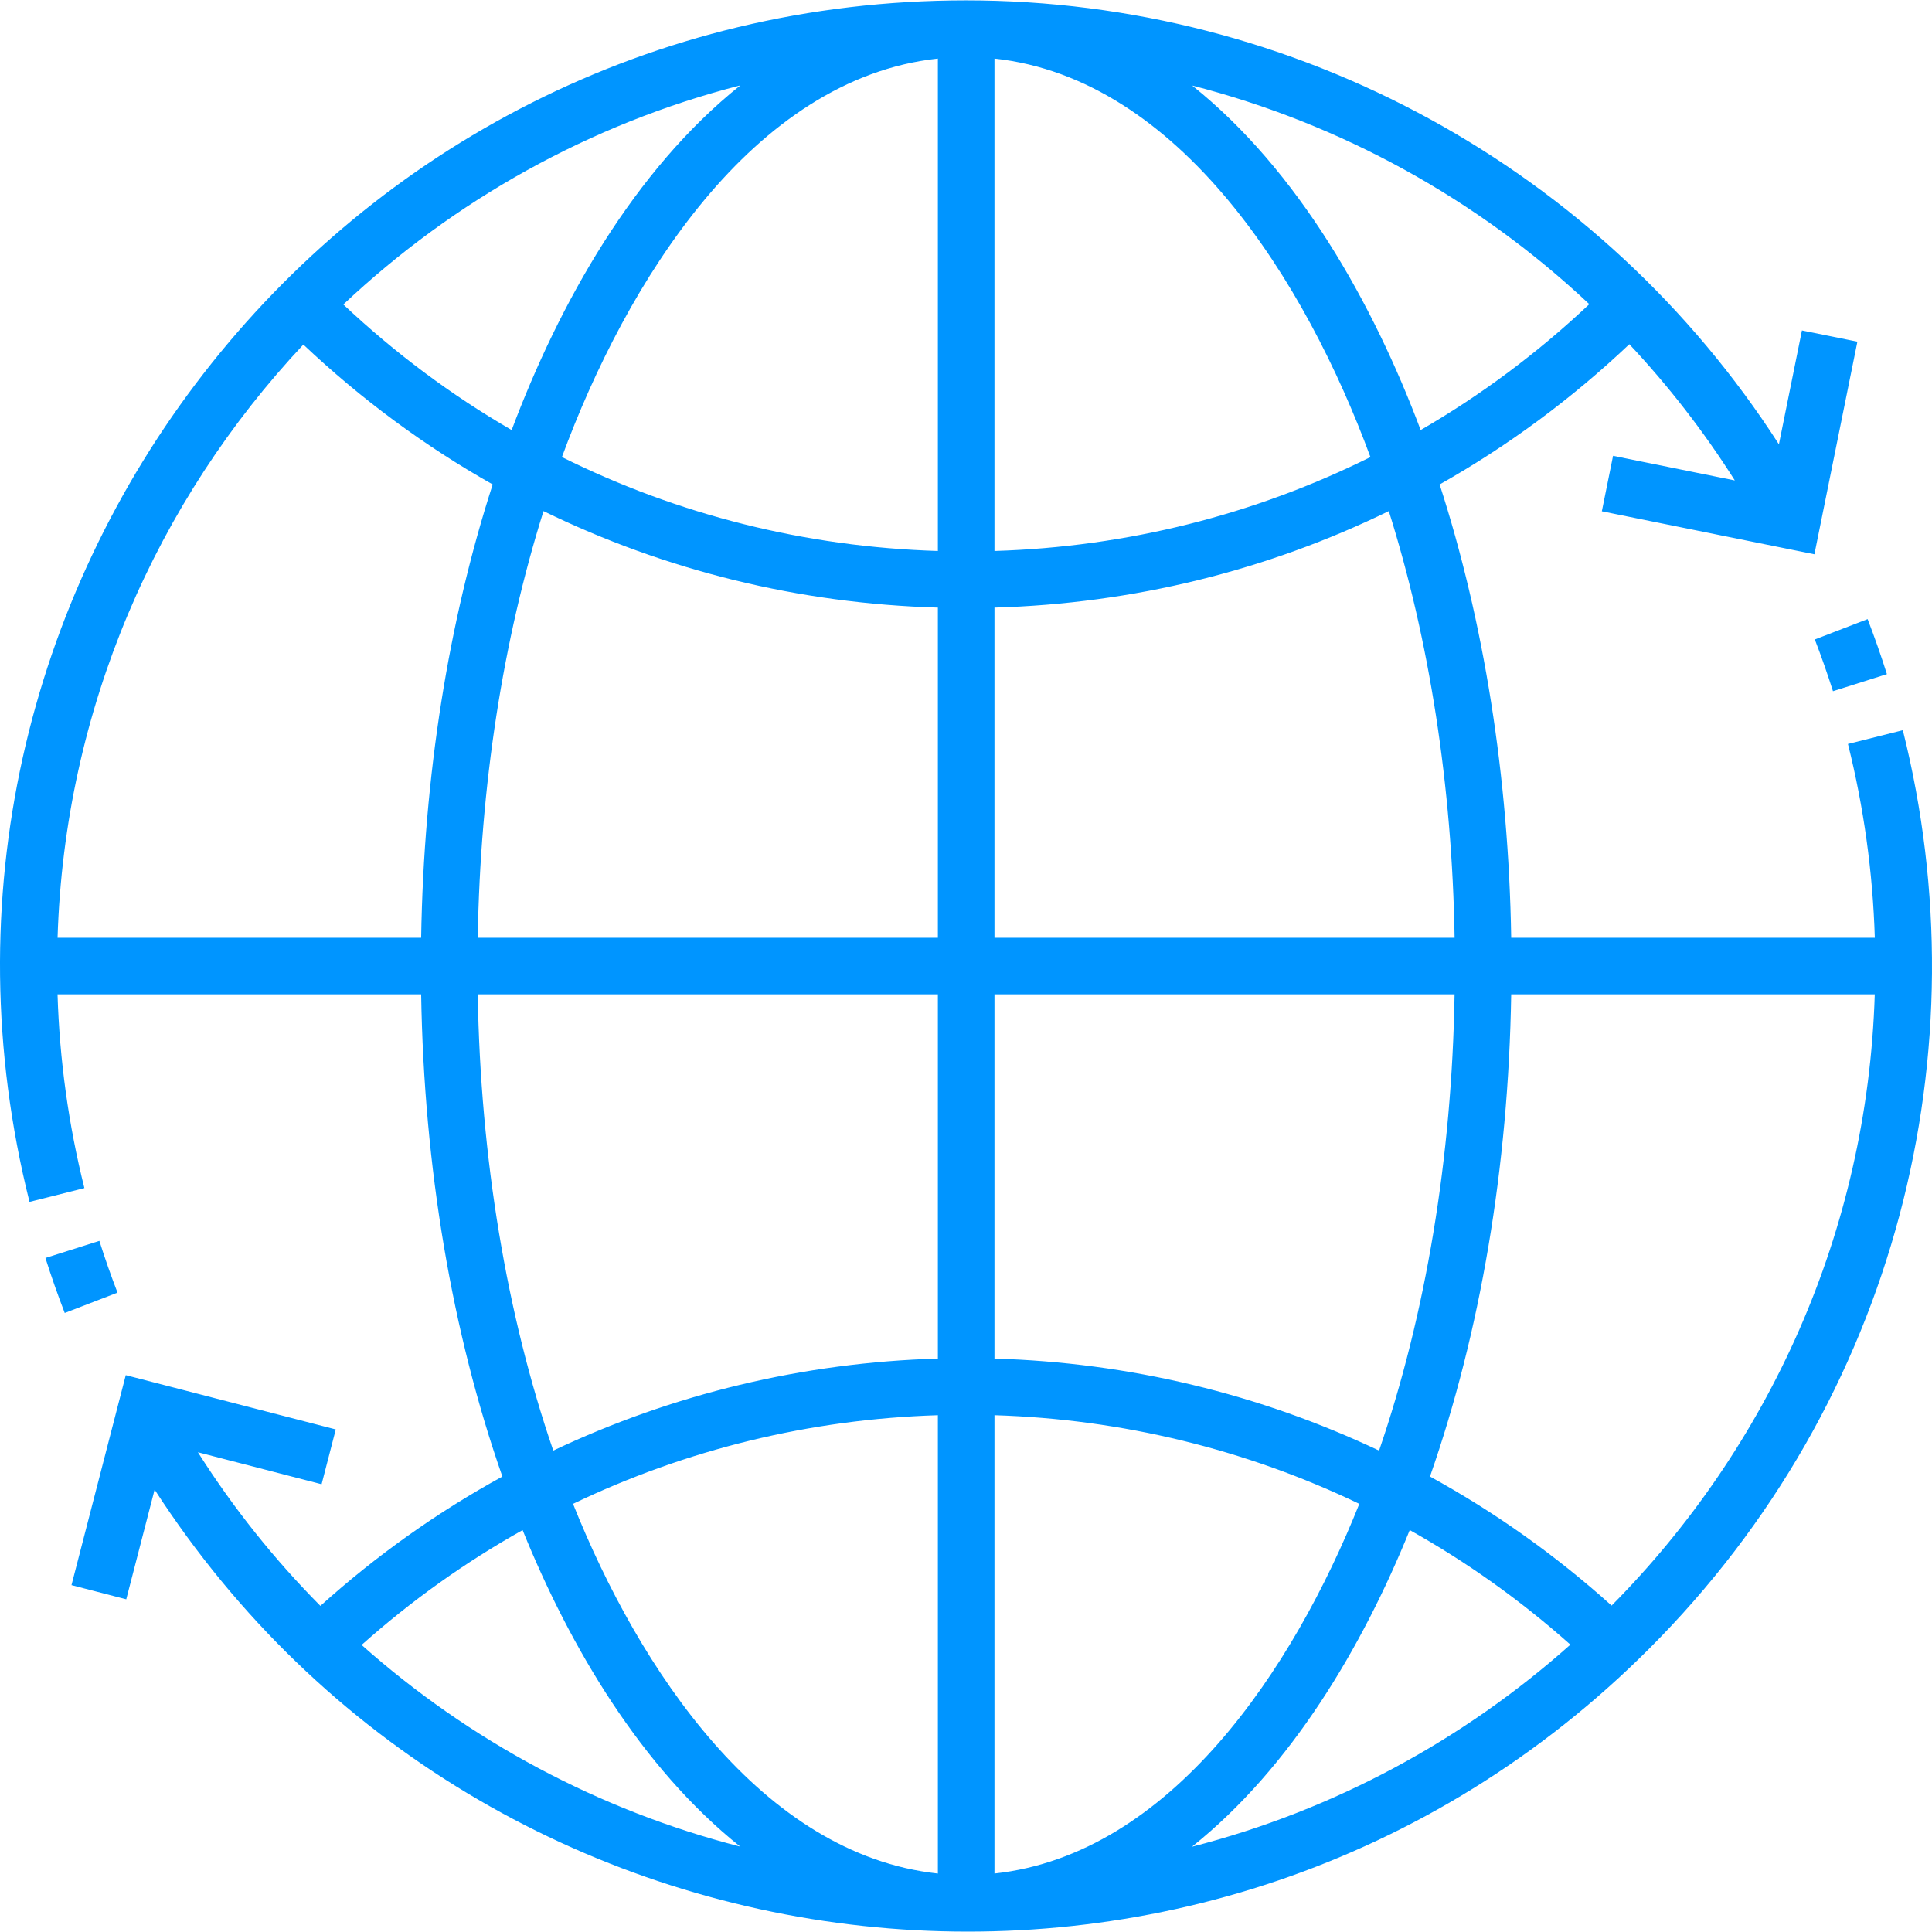 <svg width="72" height="72" viewBox="0 0 72 72" fill="none" xmlns="http://www.w3.org/2000/svg">
<g clip-path="url(#clip0_654_5461)">
<path d="M4.379 48.173L2.412 48.931C2.153 48.26 1.911 47.57 1.693 46.881L3.703 46.244C3.908 46.892 4.136 47.541 4.379 48.173ZM68.31 25.759L70.32 25.123C70.102 24.434 69.86 23.744 69.601 23.072L67.633 23.831C67.877 24.462 68.104 25.111 68.31 25.759ZM61.453 61.449C45.183 77.719 18.152 74.691 5.762 55.514L4.705 59.601L2.664 59.073L4.687 51.248L12.513 53.271L11.985 55.313L7.375 54.121C8.699 56.209 10.233 58.125 11.94 59.846C14.028 57.965 16.304 56.352 18.722 55.026C16.847 49.669 15.799 43.505 15.695 37.056H2.144C2.219 39.501 2.555 41.925 3.145 44.277L1.1 44.791C-4.584 22.151 12.463 0.014 36.006 0.014C48.303 0.014 59.698 6.296 66.295 16.559L67.153 12.315L69.22 12.733L67.618 20.656L59.696 19.054L60.114 16.987L64.652 17.905C63.494 16.076 62.176 14.379 60.721 12.828C58.559 14.875 56.186 16.624 53.651 18.054C55.3 23.154 56.221 28.926 56.318 34.947H69.869C69.794 32.503 69.458 30.078 68.868 27.726L70.913 27.213C73.896 39.096 70.741 52.161 61.453 61.449ZM12.795 11.347C14.723 13.163 16.827 14.729 19.068 16.027C20.842 11.301 23.631 6.342 27.591 3.181C21.965 4.624 16.9 7.481 12.795 11.347ZM15.695 34.947C15.792 28.926 16.713 23.154 18.361 18.054C15.832 16.627 13.464 14.882 11.305 12.841C5.841 18.664 2.408 26.413 2.145 34.947H15.695ZM27.584 68.817C23.898 65.871 21.239 61.376 19.476 57.022C17.344 58.216 15.332 59.647 13.476 61.302C17.504 64.885 22.341 67.47 27.584 68.817ZM34.952 52.741C30.184 52.887 25.568 54.021 21.355 56.044C23.809 62.186 28.381 69.112 34.952 69.822V52.741ZM34.952 37.056H17.804C17.905 43.164 18.879 48.99 20.619 54.059C25.066 51.954 29.93 50.776 34.952 50.631L34.952 37.056ZM34.952 22.643C29.778 22.495 24.793 21.26 20.255 19.047C18.743 23.851 17.898 29.278 17.804 34.947H34.952V22.643ZM34.952 2.182C28.042 2.928 23.335 10.528 20.941 17.034C25.257 19.181 30.013 20.383 34.952 20.533V2.182ZM44.428 3.187C48.385 6.349 51.171 11.303 52.944 16.027C55.191 14.726 57.299 13.157 59.229 11.336C55.069 7.423 49.976 4.612 44.428 3.187ZM37.061 20.533C41.999 20.383 46.755 19.181 51.072 17.034C48.681 10.537 43.975 2.929 37.061 2.182V20.533ZM37.061 34.947H54.209C54.115 29.278 53.269 23.851 51.757 19.047C47.22 21.26 42.234 22.495 37.061 22.643V34.947ZM37.061 50.631C42.082 50.776 46.946 51.954 51.394 54.06C53.133 48.991 54.108 43.164 54.208 37.056H37.061V50.631ZM50.658 56.044C46.444 54.021 41.828 52.887 37.061 52.741V69.821C43.627 69.112 48.2 62.194 50.658 56.044ZM58.524 61.291C56.671 59.641 54.664 58.213 52.537 57.021C50.768 61.39 48.105 65.882 44.421 68.823C49.735 67.459 54.548 64.835 58.524 61.291ZM69.867 37.056H56.318C56.214 43.505 55.166 49.669 53.291 55.026C55.704 56.35 57.975 57.959 60.06 59.835C65.9 53.942 69.595 45.923 69.867 37.056Z" fill="#0095FF"/>
</g>
<defs>
<clipPath id="clip0_654_5461">
<rect width="72" height="72" fill="white"/>
</clipPath>
</defs>
</svg>
